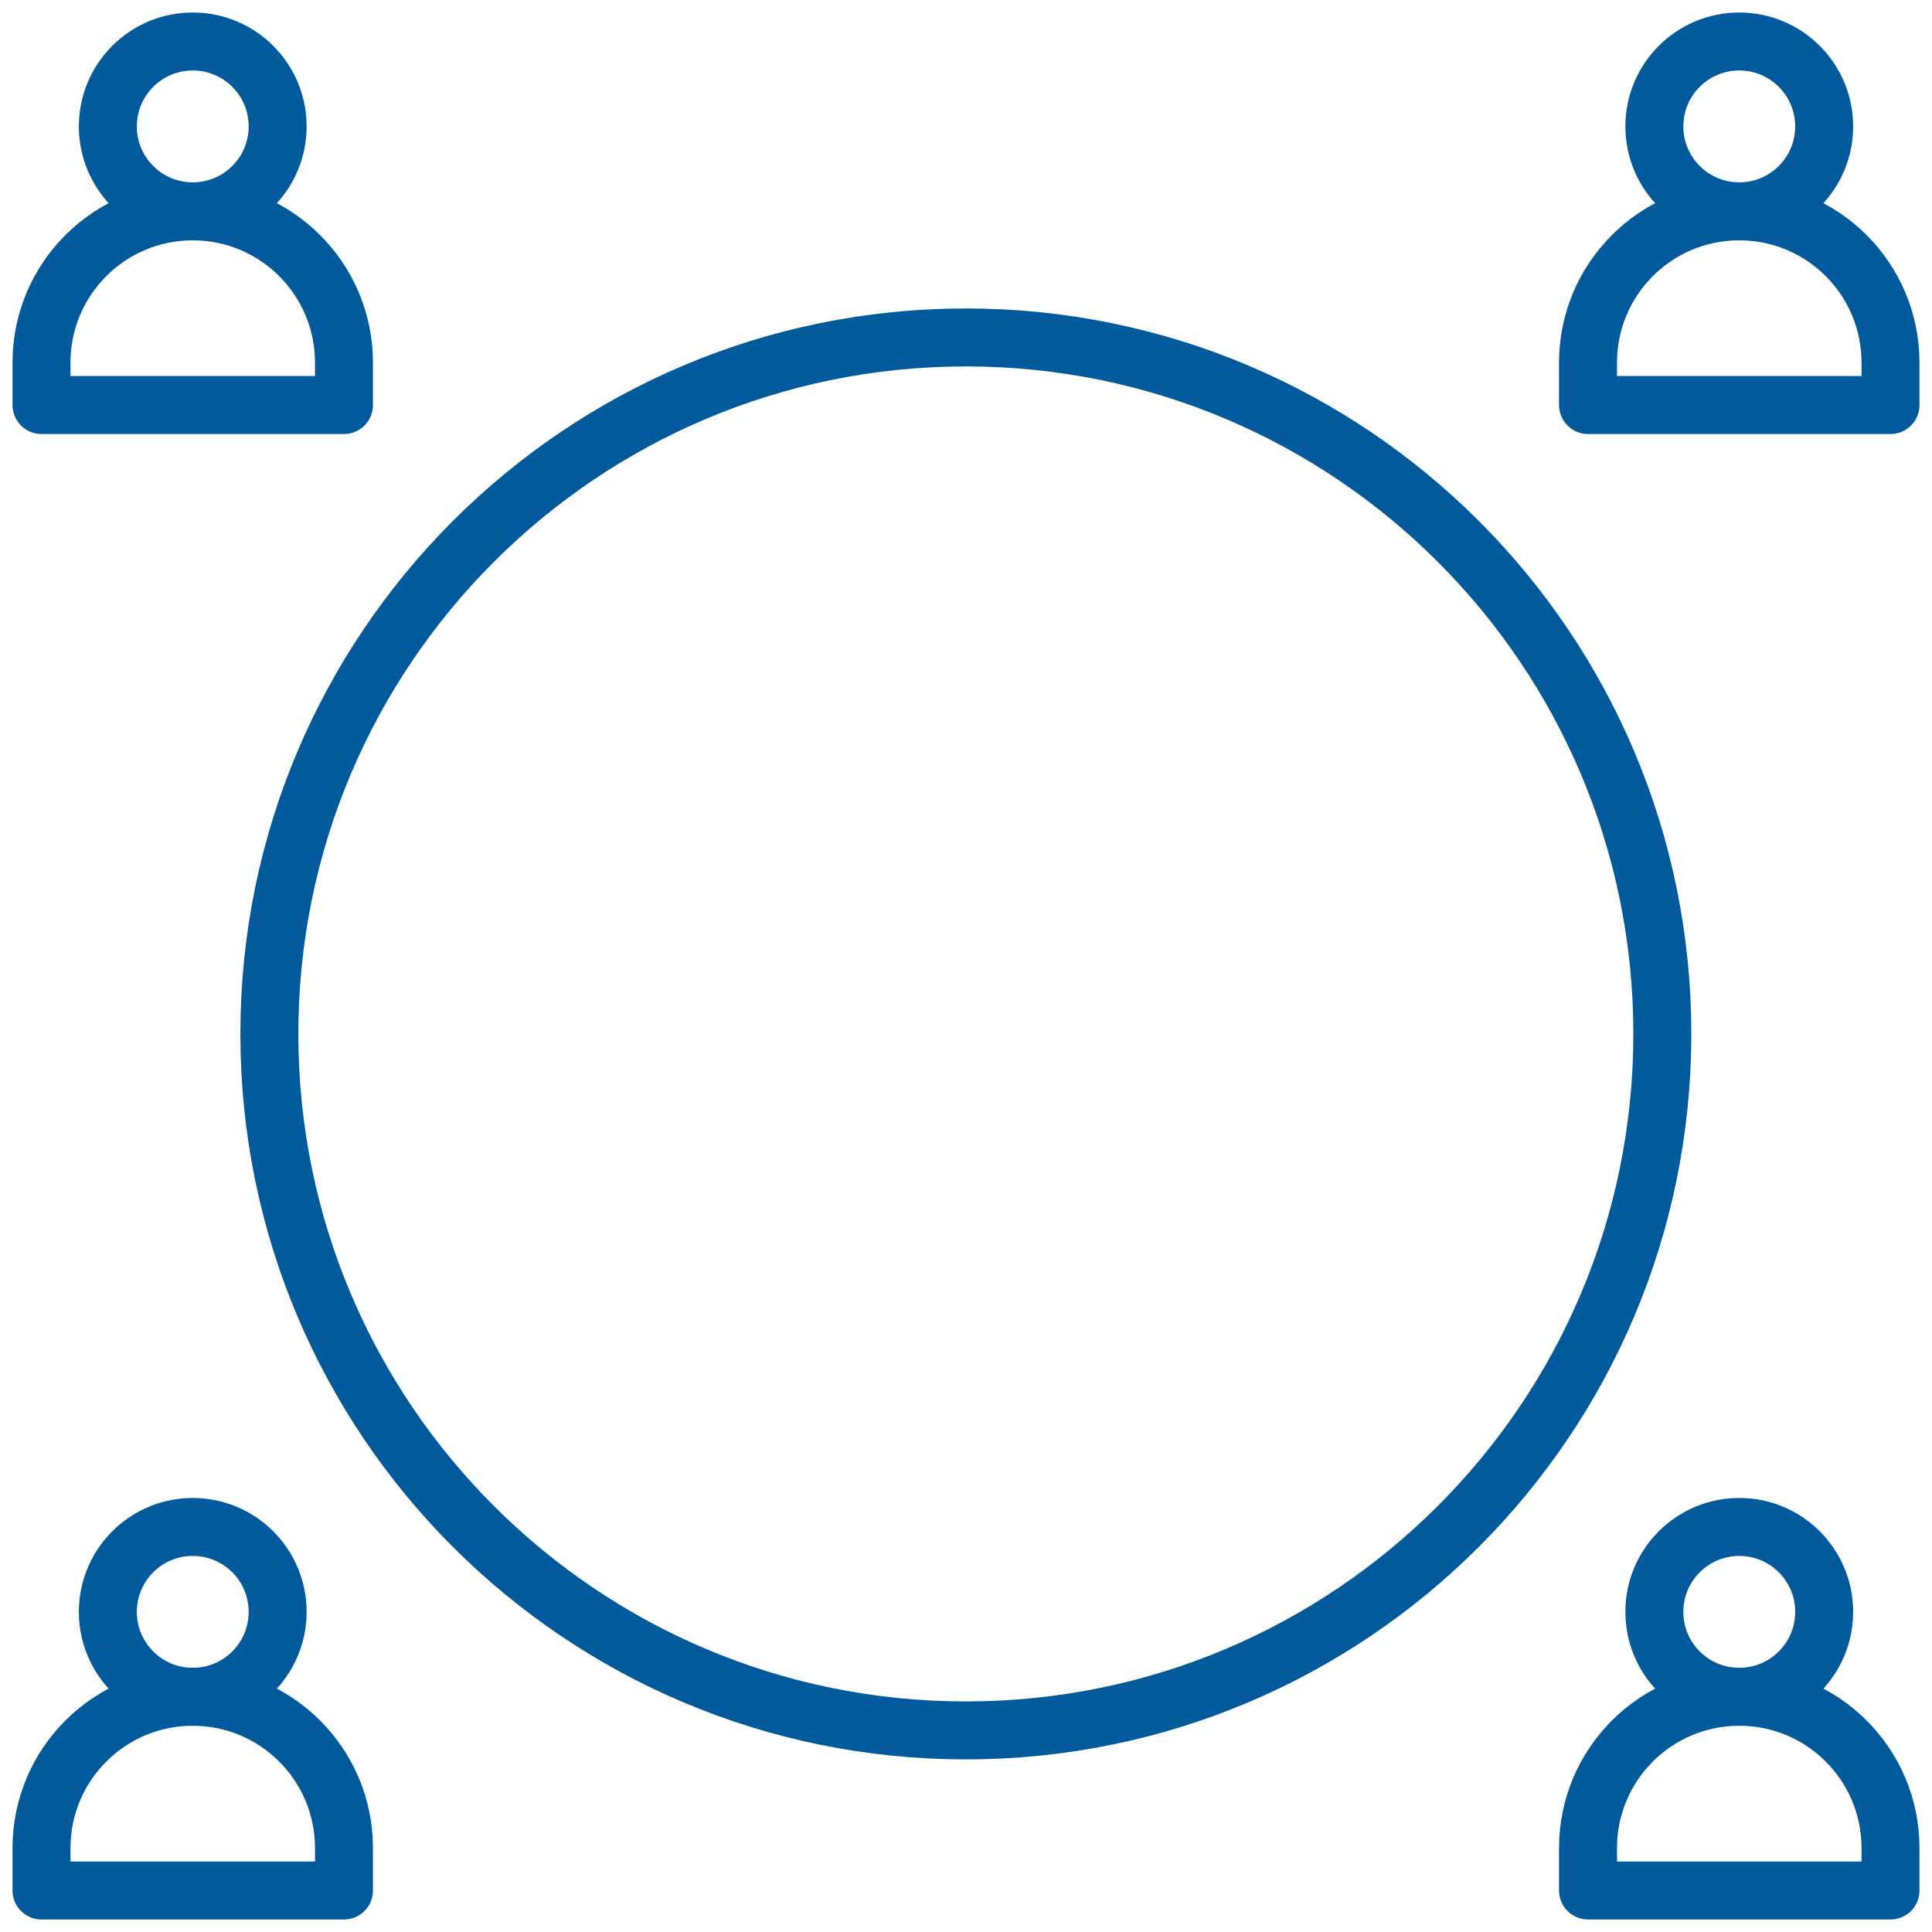 <svg width="100" height="100" viewBox="0 0 100 100" fill="none" xmlns="http://www.w3.org/2000/svg">
<path d="M9.976 10.938C12.404 10.938 14.371 8.971 14.371 6.543C14.371 4.116 12.404 2.148 9.976 2.148C7.549 2.148 5.582 4.116 5.582 6.543C5.582 8.971 7.549 10.938 9.976 10.938Z" stroke="#005A9C" stroke-width="3" stroke-miterlimit="10" stroke-linejoin="round"/>
<path d="M2.148 20.965V18.767C2.148 14.444 5.653 10.939 9.976 10.939C14.3 10.939 17.804 14.444 17.804 18.767V20.965H2.148Z" stroke="#005A9C" stroke-width="3" stroke-miterlimit="10" stroke-linejoin="round"/>
<path d="M90.024 10.938C92.451 10.938 94.419 8.971 94.419 6.543C94.419 4.116 92.451 2.148 90.024 2.148C87.597 2.148 85.629 4.116 85.629 6.543C85.629 8.971 87.597 10.938 90.024 10.938Z" stroke="#005A9C" stroke-width="3" stroke-miterlimit="10" stroke-linejoin="round"/>
<path d="M82.196 20.965V18.767C82.196 14.444 85.701 10.939 90.024 10.939C94.347 10.939 97.852 14.444 97.852 18.767V20.965H82.196Z" stroke="#005A9C" stroke-width="3" stroke-miterlimit="10" stroke-linejoin="round"/>
<path d="M9.976 87.825C12.404 87.825 14.371 85.857 14.371 83.43C14.371 81.002 12.404 79.035 9.976 79.035C7.549 79.035 5.582 81.002 5.582 83.43C5.582 85.857 7.549 87.825 9.976 87.825Z" stroke="#005A9C" stroke-width="3" stroke-miterlimit="10" stroke-linejoin="round"/>
<path d="M2.148 97.852V95.653C2.148 91.33 5.653 87.825 9.976 87.825C14.3 87.825 17.804 91.33 17.804 95.653V97.852H2.148Z" stroke="#005A9C" stroke-width="3" stroke-miterlimit="10" stroke-linejoin="round"/>
<path d="M90.024 87.825C92.451 87.825 94.419 85.857 94.419 83.43C94.419 81.002 92.451 79.035 90.024 79.035C87.597 79.035 85.629 81.002 85.629 83.43C85.629 85.857 87.597 87.825 90.024 87.825Z" stroke="#005A9C" stroke-width="3" stroke-miterlimit="10" stroke-linejoin="round"/>
<path d="M82.196 97.852V95.653C82.196 91.33 85.701 87.825 90.024 87.825C94.347 87.825 97.852 91.33 97.852 95.653V97.852H82.196Z" stroke="#005A9C" stroke-width="3" stroke-miterlimit="10" stroke-linejoin="round"/>
<path d="M49.992 89.566C69.902 89.566 86.042 73.425 86.042 53.516C86.042 33.606 69.902 17.466 49.992 17.466C30.082 17.466 13.942 33.606 13.942 53.516C13.942 73.425 30.082 89.566 49.992 89.566Z" stroke="#005A9C" stroke-width="3" stroke-miterlimit="10" stroke-linejoin="round"/>
</svg>
